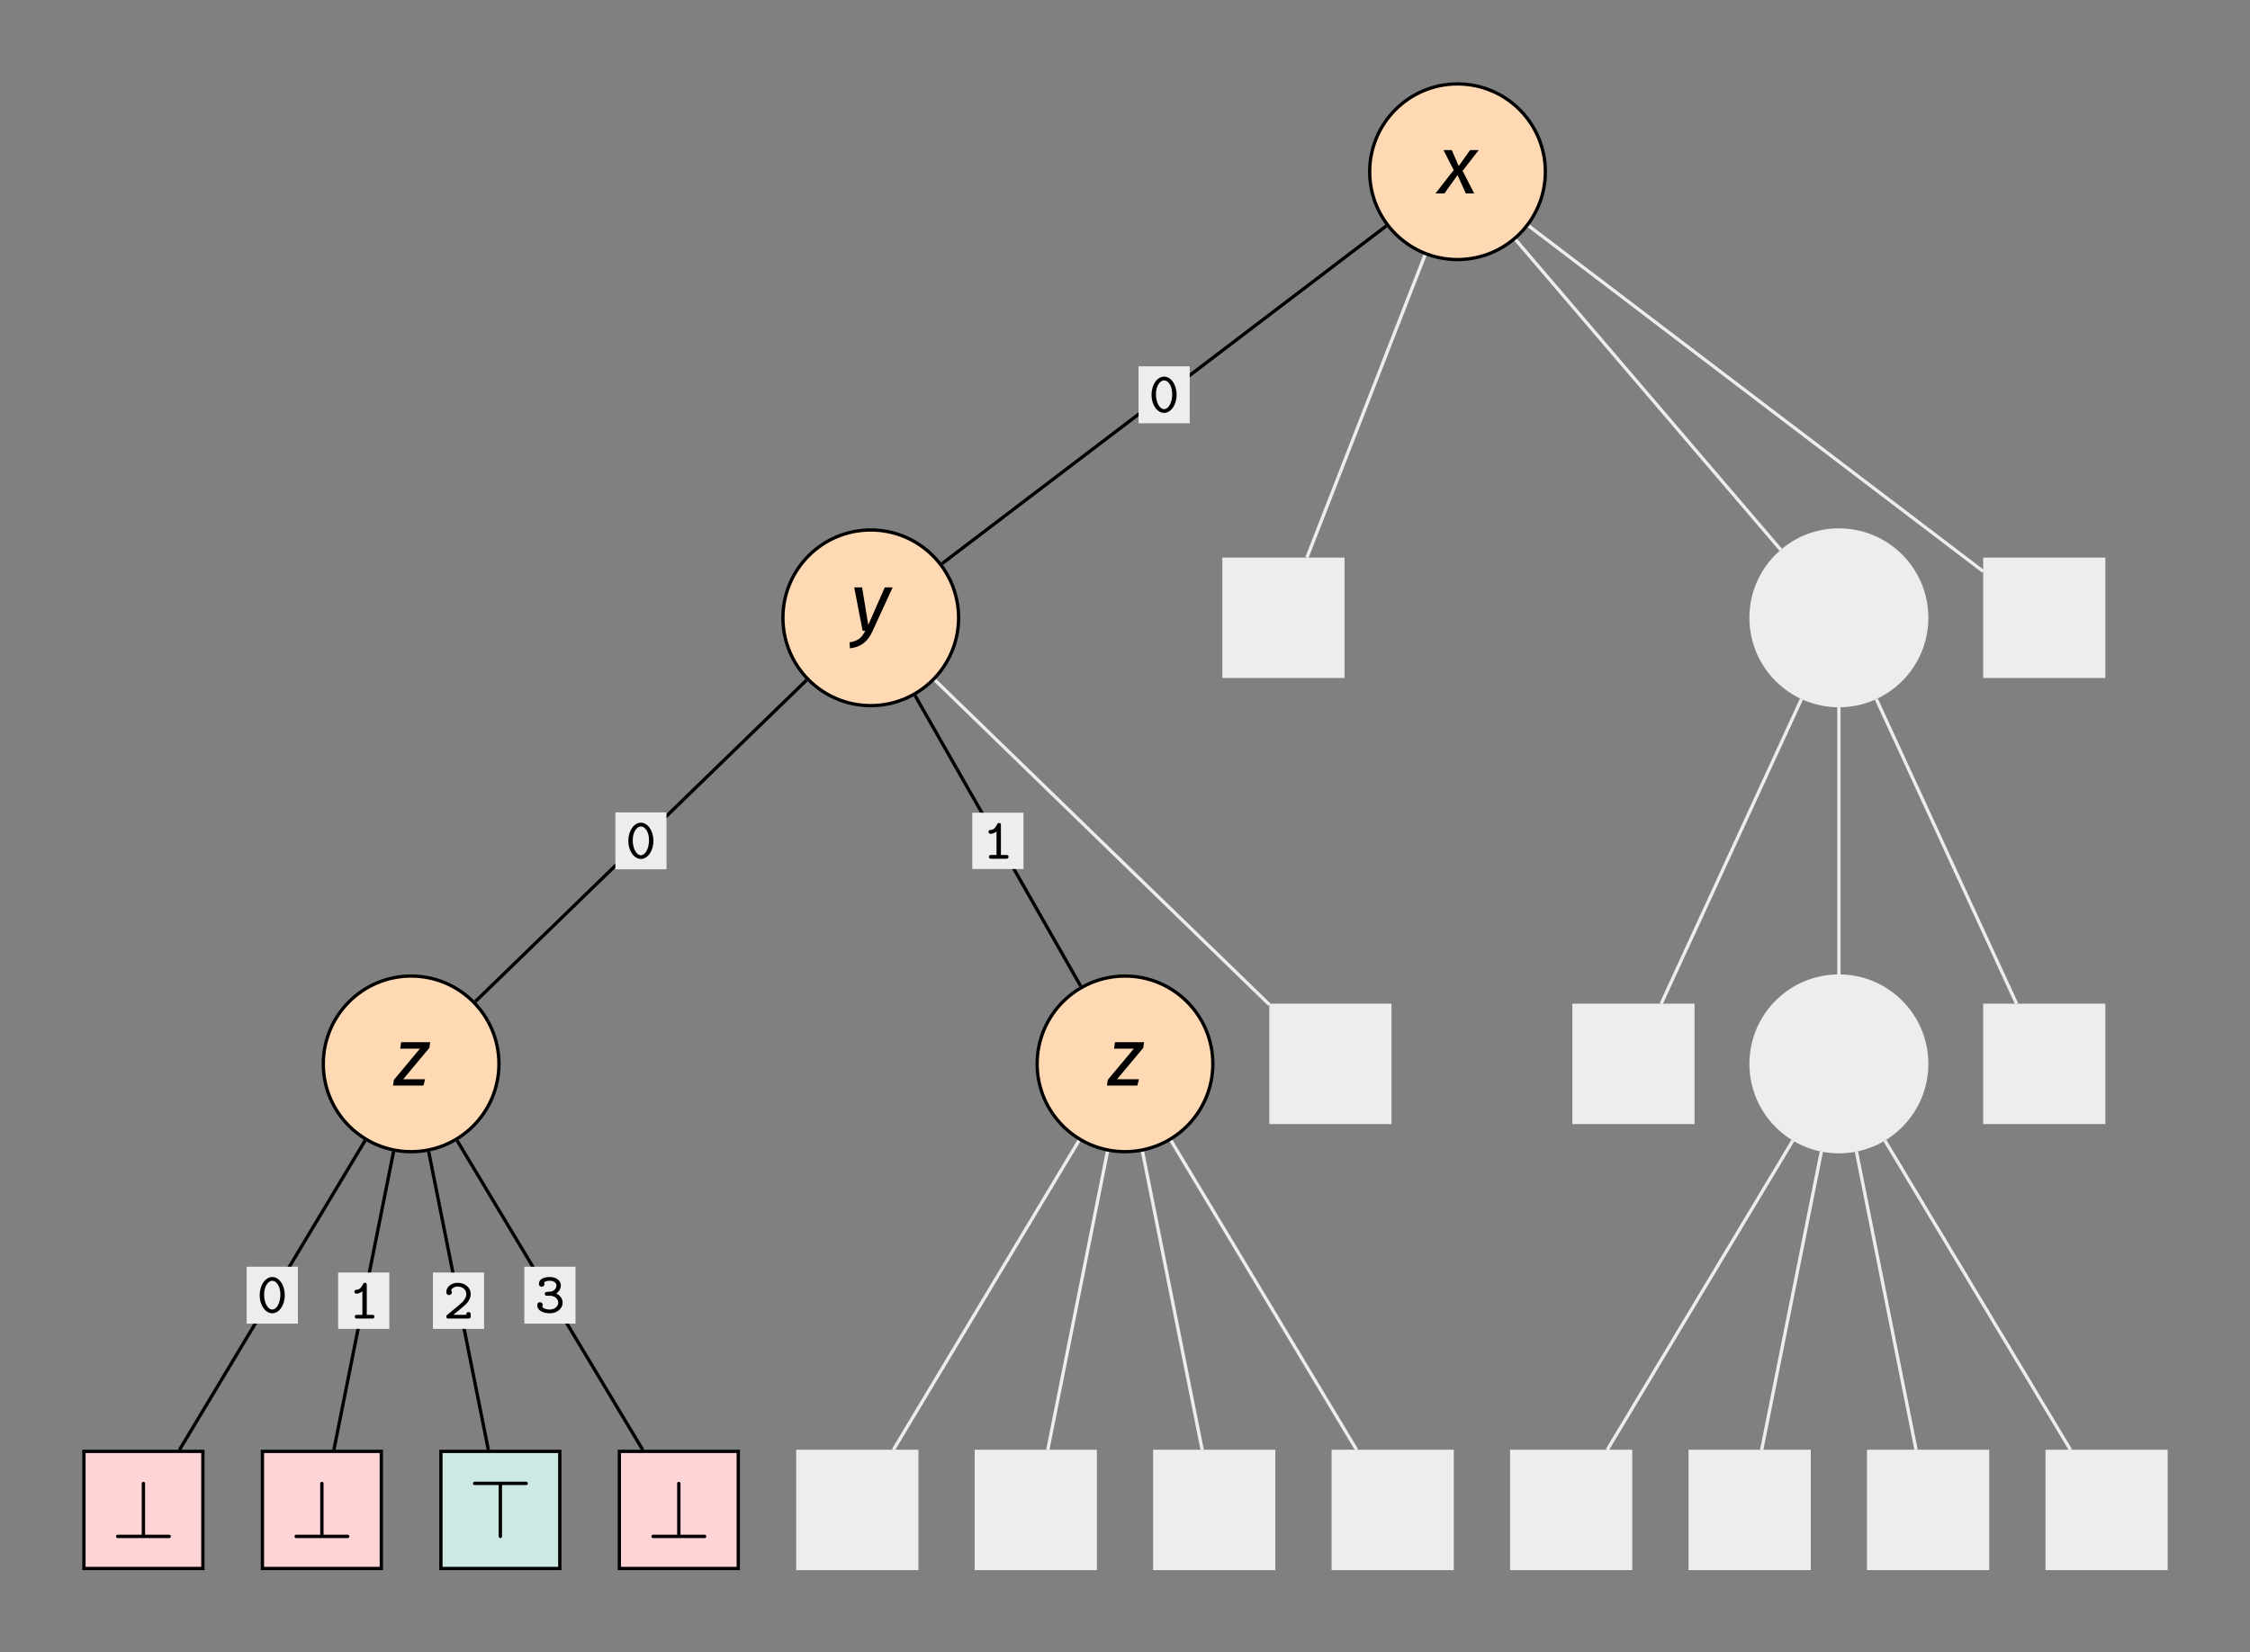 <?xml version="1.0" encoding="UTF-8"?>
<svg xmlns="http://www.w3.org/2000/svg" xmlns:xlink="http://www.w3.org/1999/xlink" width="272.318" height="200.04" viewBox="0 0 272.318 200.04">
<rect x="0" y="0" width="272.318" height="200.04" fill="#808080" stroke="none"/>
<defs>
<g>
<g id="glyph-0-0">
<path d="M 3.359 -2.125 C 3.359 -3.422 2.641 -4.328 1.844 -4.328 C 1.047 -4.328 0.328 -3.406 0.328 -2.125 C 0.328 -0.844 1.062 0.062 1.844 0.062 C 2.641 0.062 3.359 -0.859 3.359 -2.125 Z M 2.828 -2.203 C 2.828 -1.203 2.391 -0.391 1.844 -0.391 C 1.297 -0.391 0.859 -1.203 0.859 -2.203 C 0.859 -3.188 1.344 -3.875 1.844 -3.875 C 2.359 -3.875 2.828 -3.203 2.828 -2.203 Z M 2.828 -2.203 "/>
</g>
<g id="glyph-0-1">
<path d="M 3.141 -0.234 C 3.141 -0.453 2.938 -0.453 2.844 -0.453 L 2.219 -0.453 L 2.219 -4.031 C 2.219 -4.125 2.219 -4.328 1.984 -4.328 C 1.844 -4.328 1.797 -4.234 1.766 -4.172 C 1.453 -3.516 1.141 -3.484 0.922 -3.484 C 0.828 -3.469 0.719 -3.391 0.719 -3.25 C 0.719 -3.156 0.766 -3.016 0.969 -3.016 C 1.297 -3.016 1.594 -3.219 1.688 -3.297 L 1.688 -0.453 L 1.062 -0.453 C 0.969 -0.453 0.766 -0.453 0.766 -0.234 C 0.766 0 0.969 0 1.062 0 L 2.844 0 C 2.938 0 3.141 0 3.141 -0.234 Z M 3.141 -0.234 "/>
</g>
<g id="glyph-0-2">
<path d="M 3.328 -0.297 L 3.328 -0.484 C 3.328 -0.625 3.328 -0.781 3.062 -0.781 C 2.797 -0.781 2.797 -0.625 2.797 -0.453 L 1.234 -0.453 C 1.75 -0.891 2.312 -1.328 2.531 -1.531 C 2.938 -1.891 3.328 -2.344 3.328 -2.969 C 3.328 -3.781 2.625 -4.328 1.75 -4.328 C 0.938 -4.328 0.375 -3.797 0.375 -3.203 C 0.375 -2.906 0.609 -2.844 0.703 -2.844 C 0.859 -2.844 1.047 -2.953 1.047 -3.172 C 1.047 -3.266 1.016 -3.359 0.953 -3.422 C 1.062 -3.672 1.359 -3.875 1.734 -3.875 C 2.281 -3.875 2.797 -3.547 2.797 -2.969 C 2.797 -2.453 2.391 -2.031 1.969 -1.672 L 0.5 -0.453 C 0.406 -0.375 0.375 -0.344 0.375 -0.234 C 0.375 0 0.578 0 0.672 0 L 3.031 0 C 3.25 0 3.328 -0.062 3.328 -0.297 Z M 3.328 -0.297 "/>
</g>
<g id="glyph-0-3">
<path d="M 3.391 -1.219 C 3.391 -1.609 3.172 -2.062 2.625 -2.328 C 2.938 -2.547 3.172 -2.906 3.172 -3.328 C 3.172 -3.875 2.641 -4.328 1.844 -4.328 C 1.016 -4.328 0.516 -4.016 0.516 -3.5 C 0.516 -3.281 0.672 -3.156 0.859 -3.156 C 1.047 -3.156 1.188 -3.297 1.188 -3.484 C 1.188 -3.609 1.156 -3.641 1.141 -3.688 C 1.359 -3.875 1.797 -3.875 1.859 -3.875 C 2.328 -3.875 2.641 -3.609 2.641 -3.328 C 2.641 -3.219 2.625 -2.969 2.375 -2.75 C 2.172 -2.578 1.984 -2.562 1.75 -2.547 C 1.359 -2.516 1.234 -2.516 1.234 -2.297 C 1.234 -2.062 1.422 -2.062 1.531 -2.062 L 1.828 -2.062 C 2.547 -2.062 2.859 -1.578 2.859 -1.234 C 2.859 -0.828 2.484 -0.391 1.844 -0.391 C 1.75 -0.391 1.172 -0.391 0.906 -0.719 L 0.922 -0.734 C 0.969 -0.812 0.969 -0.828 0.969 -0.891 C 0.969 -0.891 0.984 -0.906 0.984 -0.938 C 0.984 -1.109 0.844 -1.281 0.641 -1.281 C 0.469 -1.281 0.312 -1.156 0.312 -0.922 C 0.312 -0.297 0.969 0.062 1.844 0.062 C 2.797 0.062 3.391 -0.578 3.391 -1.219 Z M 3.391 -1.219 "/>
</g>
<g id="glyph-1-0">
<path d="M 5.406 -5.25 L 4.359 -5.25 L 2.984 -3.312 L 2.141 -5.25 L 1.141 -5.25 L 2.375 -2.828 L 0.172 0 L 1.25 0 L 2.844 -2.219 L 3.844 0 L 4.859 0 L 3.453 -2.734 Z M 5.406 -5.25 "/>
</g>
<g id="glyph-1-1">
<path d="M 5.422 -5.25 L 4.469 -5.25 L 2.469 -0.703 L 1.719 -5.25 L 0.766 -5.25 L 1.781 0 L 2.109 0 C 1.672 0.828 1.297 1.219 0.203 1.406 L 0.25 2.125 C 1.703 1.969 2.484 1.172 2.984 0.047 Z M 5.422 -5.25 "/>
</g>
<g id="glyph-1-2">
<path d="M 4.75 -5.25 L 1.234 -5.25 L 1.125 -4.469 L 3.516 -4.469 L 0.359 -0.688 L 0.266 0 L 3.938 0 L 4.141 -0.766 L 1.484 -0.766 L 4.656 -4.562 Z M 4.75 -5.25 "/>
</g>
<g id="glyph-2-0">
<path d="M 7.203 -0.203 C 7.203 -0.312 7.109 -0.406 7 -0.406 L 4.078 -0.406 L 4.078 -6.625 C 4.078 -6.734 3.984 -6.812 3.875 -6.812 C 3.766 -6.812 3.672 -6.734 3.672 -6.625 L 3.672 -0.406 L 0.75 -0.406 C 0.641 -0.406 0.562 -0.312 0.562 -0.203 C 0.562 -0.094 0.641 0 0.75 0 L 7 0 C 7.109 0 7.203 -0.094 7.203 -0.203 Z M 7.203 -0.203 "/>
</g>
<g id="glyph-2-1">
<path d="M 7.203 -6.422 C 7.203 -6.531 7.109 -6.625 7 -6.625 L 0.75 -6.625 C 0.641 -6.625 0.562 -6.531 0.562 -6.422 C 0.562 -6.312 0.641 -6.219 0.75 -6.219 L 3.672 -6.219 L 3.672 0 C 3.672 0.109 3.766 0.203 3.875 0.203 C 3.984 0.203 4.078 0.109 4.078 0 L 4.078 -6.219 L 7 -6.219 C 7.109 -6.219 7.203 -6.312 7.203 -6.422 Z M 7.203 -6.422 "/>
</g>
</g>
</defs>
<path fill="none" stroke-width="0.399" stroke-linecap="butt" stroke-linejoin="miter" stroke="rgb(0%, 0%, 0%)" stroke-opacity="1" stroke-miterlimit="10" d="M -8.619 -6.557 L -62.396 -47.447 " transform="matrix(1, 0, 0, -1, 176.404, 20.791)"/>
<path fill-rule="nonzero" fill="rgb(92.94%, 92.94%, 92.94%)" fill-opacity="1" d="M 137.801 51.238 L 143.992 51.238 L 143.992 44.348 L 137.801 44.348 Z M 137.801 51.238 "/>
<g fill="rgb(0%, 0%, 0%)" fill-opacity="1">
<use xlink:href="#glyph-0-0" x="139.045" y="49.922"/>
</g>
<path fill-rule="nonzero" fill="rgb(92.94%, 92.94%, 92.94%)" fill-opacity="1" stroke-width="0.399" stroke-linecap="butt" stroke-linejoin="miter" stroke="rgb(92.94%, 92.94%, 92.94%)" stroke-opacity="1" stroke-miterlimit="10" d="M -3.939 -10.092 L -18.228 -46.713 " transform="matrix(1, 0, 0, -1, 176.404, 20.791)"/>
<path fill-rule="nonzero" fill="rgb(92.94%, 92.94%, 92.94%)" fill-opacity="1" stroke-width="0.399" stroke-linecap="butt" stroke-linejoin="miter" stroke="rgb(92.94%, 92.94%, 92.94%)" stroke-opacity="1" stroke-miterlimit="10" d="M 7.037 -8.232 L 39.119 -45.768 " transform="matrix(1, 0, 0, -1, 176.404, 20.791)"/>
<path fill-rule="nonzero" fill="rgb(92.94%, 92.94%, 92.94%)" fill-opacity="1" stroke-width="0.399" stroke-linecap="butt" stroke-linejoin="miter" stroke="rgb(92.94%, 92.94%, 92.94%)" stroke-opacity="1" stroke-miterlimit="10" d="M 8.619 -6.557 L 63.619 -48.377 " transform="matrix(1, 0, 0, -1, 176.404, 20.791)"/>
<path fill="none" stroke-width="0.399" stroke-linecap="butt" stroke-linejoin="miter" stroke="rgb(0%, 0%, 0%)" stroke-opacity="1" stroke-miterlimit="10" d="M -78.787 -61.545 L -118.877 -100.459 " transform="matrix(1, 0, 0, -1, 176.404, 20.791)"/>
<path fill-rule="nonzero" fill="rgb(92.94%, 92.94%, 92.94%)" fill-opacity="1" d="M 74.477 105.238 L 80.668 105.238 L 80.668 98.348 L 74.477 98.348 Z M 74.477 105.238 "/>
<g fill="rgb(0%, 0%, 0%)" fill-opacity="1">
<use xlink:href="#glyph-0-0" x="75.722" y="103.922"/>
</g>
<path fill="none" stroke-width="0.399" stroke-linecap="butt" stroke-linejoin="miter" stroke="rgb(0%, 0%, 0%)" stroke-opacity="1" stroke-miterlimit="10" d="M -65.654 -63.412 L -45.607 -98.592 " transform="matrix(1, 0, 0, -1, 176.404, 20.791)"/>
<path fill-rule="nonzero" fill="rgb(92.94%, 92.94%, 92.94%)" fill-opacity="1" d="M 117.676 105.203 L 123.871 105.203 L 123.871 98.383 L 117.676 98.383 Z M 117.676 105.203 "/>
<g fill="rgb(0%, 0%, 0%)" fill-opacity="1">
<use xlink:href="#glyph-0-1" x="118.922" y="103.957"/>
</g>
<path fill-rule="nonzero" fill="rgb(92.94%, 92.94%, 92.94%)" fill-opacity="1" stroke-width="0.399" stroke-linecap="butt" stroke-linejoin="miter" stroke="rgb(92.94%, 92.94%, 92.94%)" stroke-opacity="1" stroke-miterlimit="10" d="M -63.248 -61.545 L -22.779 -100.822 " transform="matrix(1, 0, 0, -1, 176.404, 20.791)"/>
<path fill-rule="nonzero" fill="rgb(92.94%, 92.94%, 92.94%)" fill-opacity="1" stroke-width="0.399" stroke-linecap="butt" stroke-linejoin="miter" stroke="rgb(92.94%, 92.94%, 92.94%)" stroke-opacity="1" stroke-miterlimit="10" d="M 41.627 -63.842 L 24.651 -100.717 " transform="matrix(1, 0, 0, -1, 176.404, 20.791)"/>
<path fill="none" stroke-width="0.399" stroke-linecap="butt" stroke-linejoin="miter" stroke="rgb(92.94%, 92.94%, 92.94%)" stroke-opacity="1" stroke-miterlimit="10" d="M 46.158 -64.83 L 46.158 -97.174 " transform="matrix(1, 0, 0, -1, 176.404, 20.791)"/>
<path fill-rule="nonzero" fill="rgb(92.94%, 92.94%, 92.94%)" fill-opacity="1" stroke-width="0.399" stroke-linecap="butt" stroke-linejoin="miter" stroke="rgb(92.94%, 92.94%, 92.94%)" stroke-opacity="1" stroke-miterlimit="10" d="M 50.686 -63.842 L 67.662 -100.717 " transform="matrix(1, 0, 0, -1, 176.404, 20.791)"/>
<path fill="none" stroke-width="0.399" stroke-linecap="butt" stroke-linejoin="miter" stroke="rgb(0%, 0%, 0%)" stroke-opacity="1" stroke-miterlimit="10" d="M -132.22 -117.287 L -154.677 -154.717 " transform="matrix(1, 0, 0, -1, 176.404, 20.791)"/>
<path fill-rule="nonzero" fill="rgb(92.94%, 92.94%, 92.94%)" fill-opacity="1" d="M 29.859 160.238 L 36.055 160.238 L 36.055 153.348 L 29.859 153.348 Z M 29.859 160.238 "/>
<g fill="rgb(0%, 0%, 0%)" fill-opacity="1">
<use xlink:href="#glyph-0-0" x="31.106" y="158.923"/>
</g>
<path fill="none" stroke-width="0.399" stroke-linecap="butt" stroke-linejoin="miter" stroke="rgb(0%, 0%, 0%)" stroke-opacity="1" stroke-miterlimit="10" d="M -128.771 -118.623 L -135.99 -154.717 " transform="matrix(1, 0, 0, -1, 176.404, 20.791)"/>
<path fill-rule="nonzero" fill="rgb(92.94%, 92.94%, 92.94%)" fill-opacity="1" d="M 40.926 160.871 L 47.121 160.871 L 47.121 154.051 L 40.926 154.051 Z M 40.926 160.871 "/>
<g fill="rgb(0%, 0%, 0%)" fill-opacity="1">
<use xlink:href="#glyph-0-1" x="42.173" y="159.624"/>
</g>
<path fill="none" stroke-width="0.399" stroke-linecap="butt" stroke-linejoin="miter" stroke="rgb(0%, 0%, 0%)" stroke-opacity="1" stroke-miterlimit="10" d="M -124.521 -118.623 L -117.302 -154.717 " transform="matrix(1, 0, 0, -1, 176.404, 20.791)"/>
<path fill-rule="nonzero" fill="rgb(92.94%, 92.94%, 92.94%)" fill-opacity="1" d="M 52.395 160.871 L 58.586 160.871 L 58.586 154.051 L 52.395 154.051 Z M 52.395 160.871 "/>
<g fill="rgb(0%, 0%, 0%)" fill-opacity="1">
<use xlink:href="#glyph-0-2" x="53.64" y="159.624"/>
</g>
<path fill="none" stroke-width="0.399" stroke-linecap="butt" stroke-linejoin="miter" stroke="rgb(0%, 0%, 0%)" stroke-opacity="1" stroke-miterlimit="10" d="M -121.076 -117.287 L -98.619 -154.717 " transform="matrix(1, 0, 0, -1, 176.404, 20.791)"/>
<path fill-rule="nonzero" fill="rgb(92.94%, 92.94%, 92.94%)" fill-opacity="1" d="M 63.461 160.238 L 69.656 160.238 L 69.656 153.348 L 63.461 153.348 Z M 63.461 160.238 "/>
<g fill="rgb(0%, 0%, 0%)" fill-opacity="1">
<use xlink:href="#glyph-0-3" x="64.707" y="158.923"/>
</g>
<path fill-rule="nonzero" fill="rgb(92.94%, 92.94%, 92.94%)" fill-opacity="1" stroke-width="0.399" stroke-linecap="butt" stroke-linejoin="miter" stroke="rgb(92.94%, 92.94%, 92.94%)" stroke-opacity="1" stroke-miterlimit="10" d="M -45.818 -117.287 L -68.275 -154.717 " transform="matrix(1, 0, 0, -1, 176.404, 20.791)"/>
<path fill-rule="nonzero" fill="rgb(92.94%, 92.94%, 92.94%)" fill-opacity="1" stroke-width="0.399" stroke-linecap="butt" stroke-linejoin="miter" stroke="rgb(92.94%, 92.94%, 92.94%)" stroke-opacity="1" stroke-miterlimit="10" d="M -42.369 -118.623 L -49.588 -154.717 " transform="matrix(1, 0, 0, -1, 176.404, 20.791)"/>
<path fill-rule="nonzero" fill="rgb(92.94%, 92.94%, 92.94%)" fill-opacity="1" stroke-width="0.399" stroke-linecap="butt" stroke-linejoin="miter" stroke="rgb(92.94%, 92.94%, 92.94%)" stroke-opacity="1" stroke-miterlimit="10" d="M -38.123 -118.623 L -30.904 -154.717 " transform="matrix(1, 0, 0, -1, 176.404, 20.791)"/>
<path fill-rule="nonzero" fill="rgb(92.94%, 92.94%, 92.94%)" fill-opacity="1" stroke-width="0.399" stroke-linecap="butt" stroke-linejoin="miter" stroke="rgb(92.94%, 92.94%, 92.94%)" stroke-opacity="1" stroke-miterlimit="10" d="M -34.674 -117.287 L -12.216 -154.717 " transform="matrix(1, 0, 0, -1, 176.404, 20.791)"/>
<path fill-rule="nonzero" fill="rgb(92.94%, 92.94%, 92.94%)" fill-opacity="1" stroke-width="0.399" stroke-linecap="butt" stroke-linejoin="miter" stroke="rgb(92.94%, 92.94%, 92.94%)" stroke-opacity="1" stroke-miterlimit="10" d="M 40.584 -117.287 L 18.127 -154.717 " transform="matrix(1, 0, 0, -1, 176.404, 20.791)"/>
<path fill-rule="nonzero" fill="rgb(92.94%, 92.94%, 92.94%)" fill-opacity="1" stroke-width="0.399" stroke-linecap="butt" stroke-linejoin="miter" stroke="rgb(92.94%, 92.94%, 92.94%)" stroke-opacity="1" stroke-miterlimit="10" d="M 44.033 -118.623 L 36.815 -154.717 " transform="matrix(1, 0, 0, -1, 176.404, 20.791)"/>
<path fill-rule="nonzero" fill="rgb(92.94%, 92.94%, 92.94%)" fill-opacity="1" stroke-width="0.399" stroke-linecap="butt" stroke-linejoin="miter" stroke="rgb(92.94%, 92.94%, 92.94%)" stroke-opacity="1" stroke-miterlimit="10" d="M 48.28 -118.623 L 55.498 -154.717 " transform="matrix(1, 0, 0, -1, 176.404, 20.791)"/>
<path fill-rule="nonzero" fill="rgb(92.94%, 92.94%, 92.94%)" fill-opacity="1" stroke-width="0.399" stroke-linecap="butt" stroke-linejoin="miter" stroke="rgb(92.94%, 92.94%, 92.94%)" stroke-opacity="1" stroke-miterlimit="10" d="M 51.729 -117.287 L 74.186 -154.717 " transform="matrix(1, 0, 0, -1, 176.404, 20.791)"/>
<path fill-rule="nonzero" fill="rgb(100%, 84.999%, 70%)" fill-opacity="1" stroke-width="0.399" stroke-linecap="butt" stroke-linejoin="miter" stroke="rgb(0%, 0%, 0%)" stroke-opacity="1" stroke-miterlimit="10" d="M 10.631 0.002 C 10.631 5.869 5.869 10.631 -0.002 10.631 C -5.873 10.631 -10.631 5.869 -10.631 0.002 C -10.631 -5.869 -5.873 -10.631 -0.002 -10.631 C 5.869 -10.631 10.631 -5.869 10.631 0.002 Z M 10.631 0.002 " transform="matrix(1, 0, 0, -1, 176.404, 20.791)"/>
<g fill="rgb(0%, 0%, 0%)" fill-opacity="1">
<use xlink:href="#glyph-1-0" x="173.565" y="23.417"/>
</g>
<path fill-rule="nonzero" fill="rgb(100%, 84.999%, 70%)" fill-opacity="1" stroke-width="0.399" stroke-linecap="butt" stroke-linejoin="miter" stroke="rgb(0%, 0%, 0%)" stroke-opacity="1" stroke-miterlimit="10" d="M 10.632 0.002 C 10.632 5.869 5.87 10.631 -0.001 10.631 C -5.872 10.631 -10.63 5.869 -10.63 0.002 C -10.63 -5.869 -5.872 -10.631 -0.001 -10.631 C 5.87 -10.631 10.632 -5.869 10.632 0.002 Z M 10.632 0.002 " transform="matrix(1, 0, 0, -1, 105.388, 74.791)"/>
<g fill="rgb(0%, 0%, 0%)" fill-opacity="1">
<use xlink:href="#glyph-1-1" x="102.619" y="76.356"/>
</g>
<path fill-rule="nonzero" fill="rgb(92.94%, 92.94%, 92.94%)" fill-opacity="1" stroke-width="0.399" stroke-linecap="butt" stroke-linejoin="miter" stroke="rgb(92.94%, 92.94%, 92.94%)" stroke-opacity="1" stroke-miterlimit="10" d="M 21.152 -7.088 L 35.542 -7.088 L 35.542 7.088 L 21.152 7.088 Z M 21.152 -7.088 " transform="matrix(1, 0, 0, -1, 126.989, 74.791)"/>
<g fill="rgb(92.94%, 92.94%, 92.94%)" fill-opacity="1">
<use xlink:href="#glyph-2-0" x="151.46" y="78.199"/>
</g>
<path fill-rule="nonzero" fill="rgb(92.94%, 92.94%, 92.94%)" fill-opacity="1" stroke-width="0.399" stroke-linecap="butt" stroke-linejoin="miter" stroke="rgb(92.94%, 92.94%, 92.94%)" stroke-opacity="1" stroke-miterlimit="10" d="M 10.631 0.002 C 10.631 5.869 5.87 10.631 -0.001 10.631 C -5.872 10.631 -10.63 5.869 -10.63 0.002 C -10.63 -5.869 -5.872 -10.631 -0.001 -10.631 C 5.87 -10.631 10.631 -5.869 10.631 0.002 Z M 10.631 0.002 " transform="matrix(1, 0, 0, -1, 222.56, 74.791)"/>
<g fill="rgb(92.94%, 92.94%, 92.94%)" fill-opacity="1">
<use xlink:href="#glyph-1-1" x="219.79" y="76.356"/>
</g>
<path fill-rule="nonzero" fill="rgb(92.94%, 92.94%, 92.94%)" fill-opacity="1" stroke-width="0.399" stroke-linecap="butt" stroke-linejoin="miter" stroke="rgb(92.94%, 92.94%, 92.94%)" stroke-opacity="1" stroke-miterlimit="10" d="M -7.196 -7.088 L 7.194 -7.088 L 7.194 7.088 L -7.196 7.088 Z M -7.196 -7.088 " transform="matrix(1, 0, 0, -1, 247.419, 74.791)"/>
<g fill="rgb(92.94%, 92.94%, 92.94%)" fill-opacity="1">
<use xlink:href="#glyph-2-0" x="243.544" y="78.199"/>
</g>
<path fill-rule="nonzero" fill="rgb(100%, 84.999%, 70%)" fill-opacity="1" stroke-width="0.399" stroke-linecap="butt" stroke-linejoin="miter" stroke="rgb(0%, 0%, 0%)" stroke-opacity="1" stroke-miterlimit="10" d="M 10.629 0.002 C 10.629 5.869 5.871 10.631 -0 10.631 C -5.871 10.631 -10.629 5.869 -10.629 0.002 C -10.629 -5.869 -5.871 -10.631 -0 -10.631 C 5.871 -10.631 10.629 -5.869 10.629 0.002 Z M 10.629 0.002 " transform="matrix(1, 0, 0, -1, 49.758, 128.791)"/>
<g fill="rgb(0%, 0%, 0%)" fill-opacity="1">
<use xlink:href="#glyph-1-2" x="47.312" y="131.417"/>
</g>
<path fill-rule="nonzero" fill="rgb(100%, 84.999%, 70%)" fill-opacity="1" stroke-width="0.399" stroke-linecap="butt" stroke-linejoin="miter" stroke="rgb(0%, 0%, 0%)" stroke-opacity="1" stroke-miterlimit="10" d="M 10.63 0.002 C 10.63 5.869 5.872 10.631 0.001 10.631 C -5.87 10.631 -10.632 5.869 -10.632 0.002 C -10.632 -5.869 -5.87 -10.631 0.001 -10.631 C 5.872 -10.631 10.63 -5.869 10.63 0.002 Z M 10.63 0.002 " transform="matrix(1, 0, 0, -1, 136.159, 128.791)"/>
<g fill="rgb(0%, 0%, 0%)" fill-opacity="1">
<use xlink:href="#glyph-1-2" x="133.713" y="131.417"/>
</g>
<path fill-rule="nonzero" fill="rgb(92.94%, 92.94%, 92.94%)" fill-opacity="1" stroke-width="0.399" stroke-linecap="butt" stroke-linejoin="miter" stroke="rgb(92.94%, 92.94%, 92.94%)" stroke-opacity="1" stroke-miterlimit="10" d="M -7.195 -7.088 L 7.196 -7.088 L 7.196 7.088 L -7.195 7.088 Z M -7.195 -7.088 " transform="matrix(1, 0, 0, -1, 161.019, 128.791)"/>
<g fill="rgb(92.94%, 92.94%, 92.94%)" fill-opacity="1">
<use xlink:href="#glyph-2-0" x="157.143" y="132.199"/>
</g>
<path fill-rule="nonzero" fill="rgb(92.94%, 92.94%, 92.94%)" fill-opacity="1" stroke-width="0.399" stroke-linecap="butt" stroke-linejoin="miter" stroke="rgb(92.94%, 92.94%, 92.94%)" stroke-opacity="1" stroke-miterlimit="10" d="M -7.196 -7.088 L 7.195 -7.088 L 7.195 7.088 L -7.196 7.088 Z M -7.196 -7.088 " transform="matrix(1, 0, 0, -1, 197.7, 128.791)"/>
<g fill="rgb(92.94%, 92.94%, 92.94%)" fill-opacity="1">
<use xlink:href="#glyph-2-0" x="193.825" y="132.199"/>
</g>
<path fill-rule="nonzero" fill="rgb(92.94%, 92.94%, 92.94%)" fill-opacity="1" stroke-width="0.399" stroke-linecap="butt" stroke-linejoin="miter" stroke="rgb(92.94%, 92.94%, 92.94%)" stroke-opacity="1" stroke-miterlimit="10" d="M 10.631 0.002 C 10.631 5.869 5.87 10.631 -0.001 10.631 C -5.872 10.631 -10.63 5.869 -10.63 0.002 C -10.63 -5.869 -5.872 -10.631 -0.001 -10.631 C 5.87 -10.631 10.631 -5.869 10.631 0.002 Z M 10.631 0.002 " transform="matrix(1, 0, 0, -1, 222.56, 128.791)"/>
<g fill="rgb(92.94%, 92.94%, 92.94%)" fill-opacity="1">
<use xlink:href="#glyph-1-2" x="220.114" y="131.417"/>
</g>
<path fill-rule="nonzero" fill="rgb(92.94%, 92.94%, 92.94%)" fill-opacity="1" stroke-width="0.399" stroke-linecap="butt" stroke-linejoin="miter" stroke="rgb(92.94%, 92.94%, 92.94%)" stroke-opacity="1" stroke-miterlimit="10" d="M -7.196 -7.088 L 7.194 -7.088 L 7.194 7.088 L -7.196 7.088 Z M -7.196 -7.088 " transform="matrix(1, 0, 0, -1, 247.419, 128.791)"/>
<g fill="rgb(92.94%, 92.94%, 92.94%)" fill-opacity="1">
<use xlink:href="#glyph-2-0" x="243.544" y="132.199"/>
</g>
<path fill-rule="nonzero" fill="rgb(99.706%, 83.138%, 84.019%)" fill-opacity="1" stroke-width="0.399" stroke-linecap="butt" stroke-linejoin="miter" stroke="rgb(0%, 0%, 0%)" stroke-opacity="1" stroke-miterlimit="10" d="M -7.198 -7.088 L 7.197 -7.088 L 7.197 7.088 L -7.198 7.088 Z M -7.198 -7.088 " transform="matrix(1, 0, 0, -1, 17.358, 182.791)"/>
<g fill="rgb(0%, 0%, 0%)" fill-opacity="1">
<use xlink:href="#glyph-2-0" x="13.482" y="186.199"/>
</g>
<path fill-rule="nonzero" fill="rgb(99.706%, 83.138%, 84.019%)" fill-opacity="1" stroke-width="0.399" stroke-linecap="butt" stroke-linejoin="miter" stroke="rgb(0%, 0%, 0%)" stroke-opacity="1" stroke-miterlimit="10" d="M -7.196 -7.088 L 7.194 -7.088 L 7.194 7.088 L -7.196 7.088 Z M -7.196 -7.088 " transform="matrix(1, 0, 0, -1, 38.958, 182.791)"/>
<g fill="rgb(0%, 0%, 0%)" fill-opacity="1">
<use xlink:href="#glyph-2-0" x="35.083" y="186.199"/>
</g>
<path fill-rule="nonzero" fill="rgb(79.903%, 91.273%, 88.724%)" fill-opacity="1" stroke-width="0.399" stroke-linecap="butt" stroke-linejoin="miter" stroke="rgb(0%, 0%, 0%)" stroke-opacity="1" stroke-miterlimit="10" d="M -7.195 -7.088 L 7.196 -7.088 L 7.196 7.088 L -7.195 7.088 Z M -7.195 -7.088 " transform="matrix(1, 0, 0, -1, 60.558, 182.791)"/>
<g fill="rgb(0%, 0%, 0%)" fill-opacity="1">
<use xlink:href="#glyph-2-1" x="56.683" y="185.999"/>
</g>
<path fill-rule="nonzero" fill="rgb(99.706%, 83.138%, 84.019%)" fill-opacity="1" stroke-width="0.399" stroke-linecap="butt" stroke-linejoin="miter" stroke="rgb(0%, 0%, 0%)" stroke-opacity="1" stroke-miterlimit="10" d="M -7.197 -7.088 L 7.197 -7.088 L 7.197 7.088 L -7.197 7.088 Z M -7.197 -7.088 " transform="matrix(1, 0, 0, -1, 82.158, 182.791)"/>
<g fill="rgb(0%, 0%, 0%)" fill-opacity="1">
<use xlink:href="#glyph-2-0" x="78.283" y="186.199"/>
</g>
<path fill-rule="nonzero" fill="rgb(92.94%, 92.94%, 92.94%)" fill-opacity="1" stroke-width="0.399" stroke-linecap="butt" stroke-linejoin="miter" stroke="rgb(92.94%, 92.94%, 92.94%)" stroke-opacity="1" stroke-miterlimit="10" d="M -7.197 -7.088 L 7.198 -7.088 L 7.198 7.088 L -7.197 7.088 Z M -7.197 -7.088 " transform="matrix(1, 0, 0, -1, 103.759, 182.791)"/>
<g fill="rgb(92.94%, 92.94%, 92.94%)" fill-opacity="1">
<use xlink:href="#glyph-2-1" x="99.883" y="185.999"/>
</g>
<path fill-rule="nonzero" fill="rgb(92.94%, 92.94%, 92.94%)" fill-opacity="1" stroke-width="0.399" stroke-linecap="butt" stroke-linejoin="miter" stroke="rgb(92.94%, 92.94%, 92.94%)" stroke-opacity="1" stroke-miterlimit="10" d="M -7.195 -7.088 L 7.196 -7.088 L 7.196 7.088 L -7.195 7.088 Z M -7.195 -7.088 " transform="matrix(1, 0, 0, -1, 125.359, 182.791)"/>
<g fill="rgb(92.94%, 92.94%, 92.94%)" fill-opacity="1">
<use xlink:href="#glyph-2-0" x="121.483" y="186.199"/>
</g>
<path fill-rule="nonzero" fill="rgb(92.94%, 92.94%, 92.94%)" fill-opacity="1" stroke-width="0.399" stroke-linecap="butt" stroke-linejoin="miter" stroke="rgb(92.94%, 92.94%, 92.94%)" stroke-opacity="1" stroke-miterlimit="10" d="M -7.197 -7.088 L 7.197 -7.088 L 7.197 7.088 L -7.197 7.088 Z M -7.197 -7.088 " transform="matrix(1, 0, 0, -1, 146.959, 182.791)"/>
<g fill="rgb(92.94%, 92.94%, 92.94%)" fill-opacity="1">
<use xlink:href="#glyph-2-1" x="143.084" y="185.999"/>
</g>
<path fill-rule="nonzero" fill="rgb(92.94%, 92.94%, 92.94%)" fill-opacity="1" stroke-width="0.399" stroke-linecap="butt" stroke-linejoin="miter" stroke="rgb(92.94%, 92.94%, 92.94%)" stroke-opacity="1" stroke-miterlimit="10" d="M -7.196 -7.088 L 7.195 -7.088 L 7.195 7.088 L -7.196 7.088 Z M -7.196 -7.088 " transform="matrix(1, 0, 0, -1, 168.559, 182.791)"/>
<g fill="rgb(92.94%, 92.94%, 92.94%)" fill-opacity="1">
<use xlink:href="#glyph-2-0" x="164.684" y="186.199"/>
</g>
<path fill-rule="nonzero" fill="rgb(92.94%, 92.94%, 92.94%)" fill-opacity="1" stroke-width="0.399" stroke-linecap="butt" stroke-linejoin="miter" stroke="rgb(92.94%, 92.94%, 92.94%)" stroke-opacity="1" stroke-miterlimit="10" d="M -7.195 -7.088 L 7.195 -7.088 L 7.195 7.088 L -7.195 7.088 Z M -7.195 -7.088 " transform="matrix(1, 0, 0, -1, 190.16, 182.791)"/>
<g fill="rgb(92.94%, 92.94%, 92.94%)" fill-opacity="1">
<use xlink:href="#glyph-2-0" x="186.284" y="186.199"/>
</g>
<path fill-rule="nonzero" fill="rgb(92.94%, 92.94%, 92.94%)" fill-opacity="1" stroke-width="0.399" stroke-linecap="butt" stroke-linejoin="miter" stroke="rgb(92.94%, 92.94%, 92.94%)" stroke-opacity="1" stroke-miterlimit="10" d="M -7.197 -7.088 L 7.197 -7.088 L 7.197 7.088 L -7.197 7.088 Z M -7.197 -7.088 " transform="matrix(1, 0, 0, -1, 211.76, 182.791)"/>
<g fill="rgb(92.94%, 92.94%, 92.94%)" fill-opacity="1">
<use xlink:href="#glyph-2-0" x="207.884" y="186.199"/>
</g>
<path fill-rule="nonzero" fill="rgb(92.94%, 92.94%, 92.94%)" fill-opacity="1" stroke-width="0.399" stroke-linecap="butt" stroke-linejoin="miter" stroke="rgb(92.94%, 92.94%, 92.94%)" stroke-opacity="1" stroke-miterlimit="10" d="M -7.196 -7.088 L 7.195 -7.088 L 7.195 7.088 L -7.196 7.088 Z M -7.196 -7.088 " transform="matrix(1, 0, 0, -1, 233.36, 182.791)"/>
<g fill="rgb(92.94%, 92.94%, 92.94%)" fill-opacity="1">
<use xlink:href="#glyph-2-0" x="229.484" y="186.199"/>
</g>
<path fill-rule="nonzero" fill="rgb(92.94%, 92.94%, 92.94%)" fill-opacity="1" stroke-width="0.399" stroke-linecap="butt" stroke-linejoin="miter" stroke="rgb(92.94%, 92.94%, 92.94%)" stroke-opacity="1" stroke-miterlimit="10" d="M -7.194 -7.088 L 7.196 -7.088 L 7.196 7.088 L -7.194 7.088 Z M -7.194 -7.088 " transform="matrix(1, 0, 0, -1, 254.96, 182.791)"/>
<g fill="rgb(92.94%, 92.94%, 92.94%)" fill-opacity="1">
<use xlink:href="#glyph-2-0" x="251.085" y="186.199"/>
</g>
</svg>
